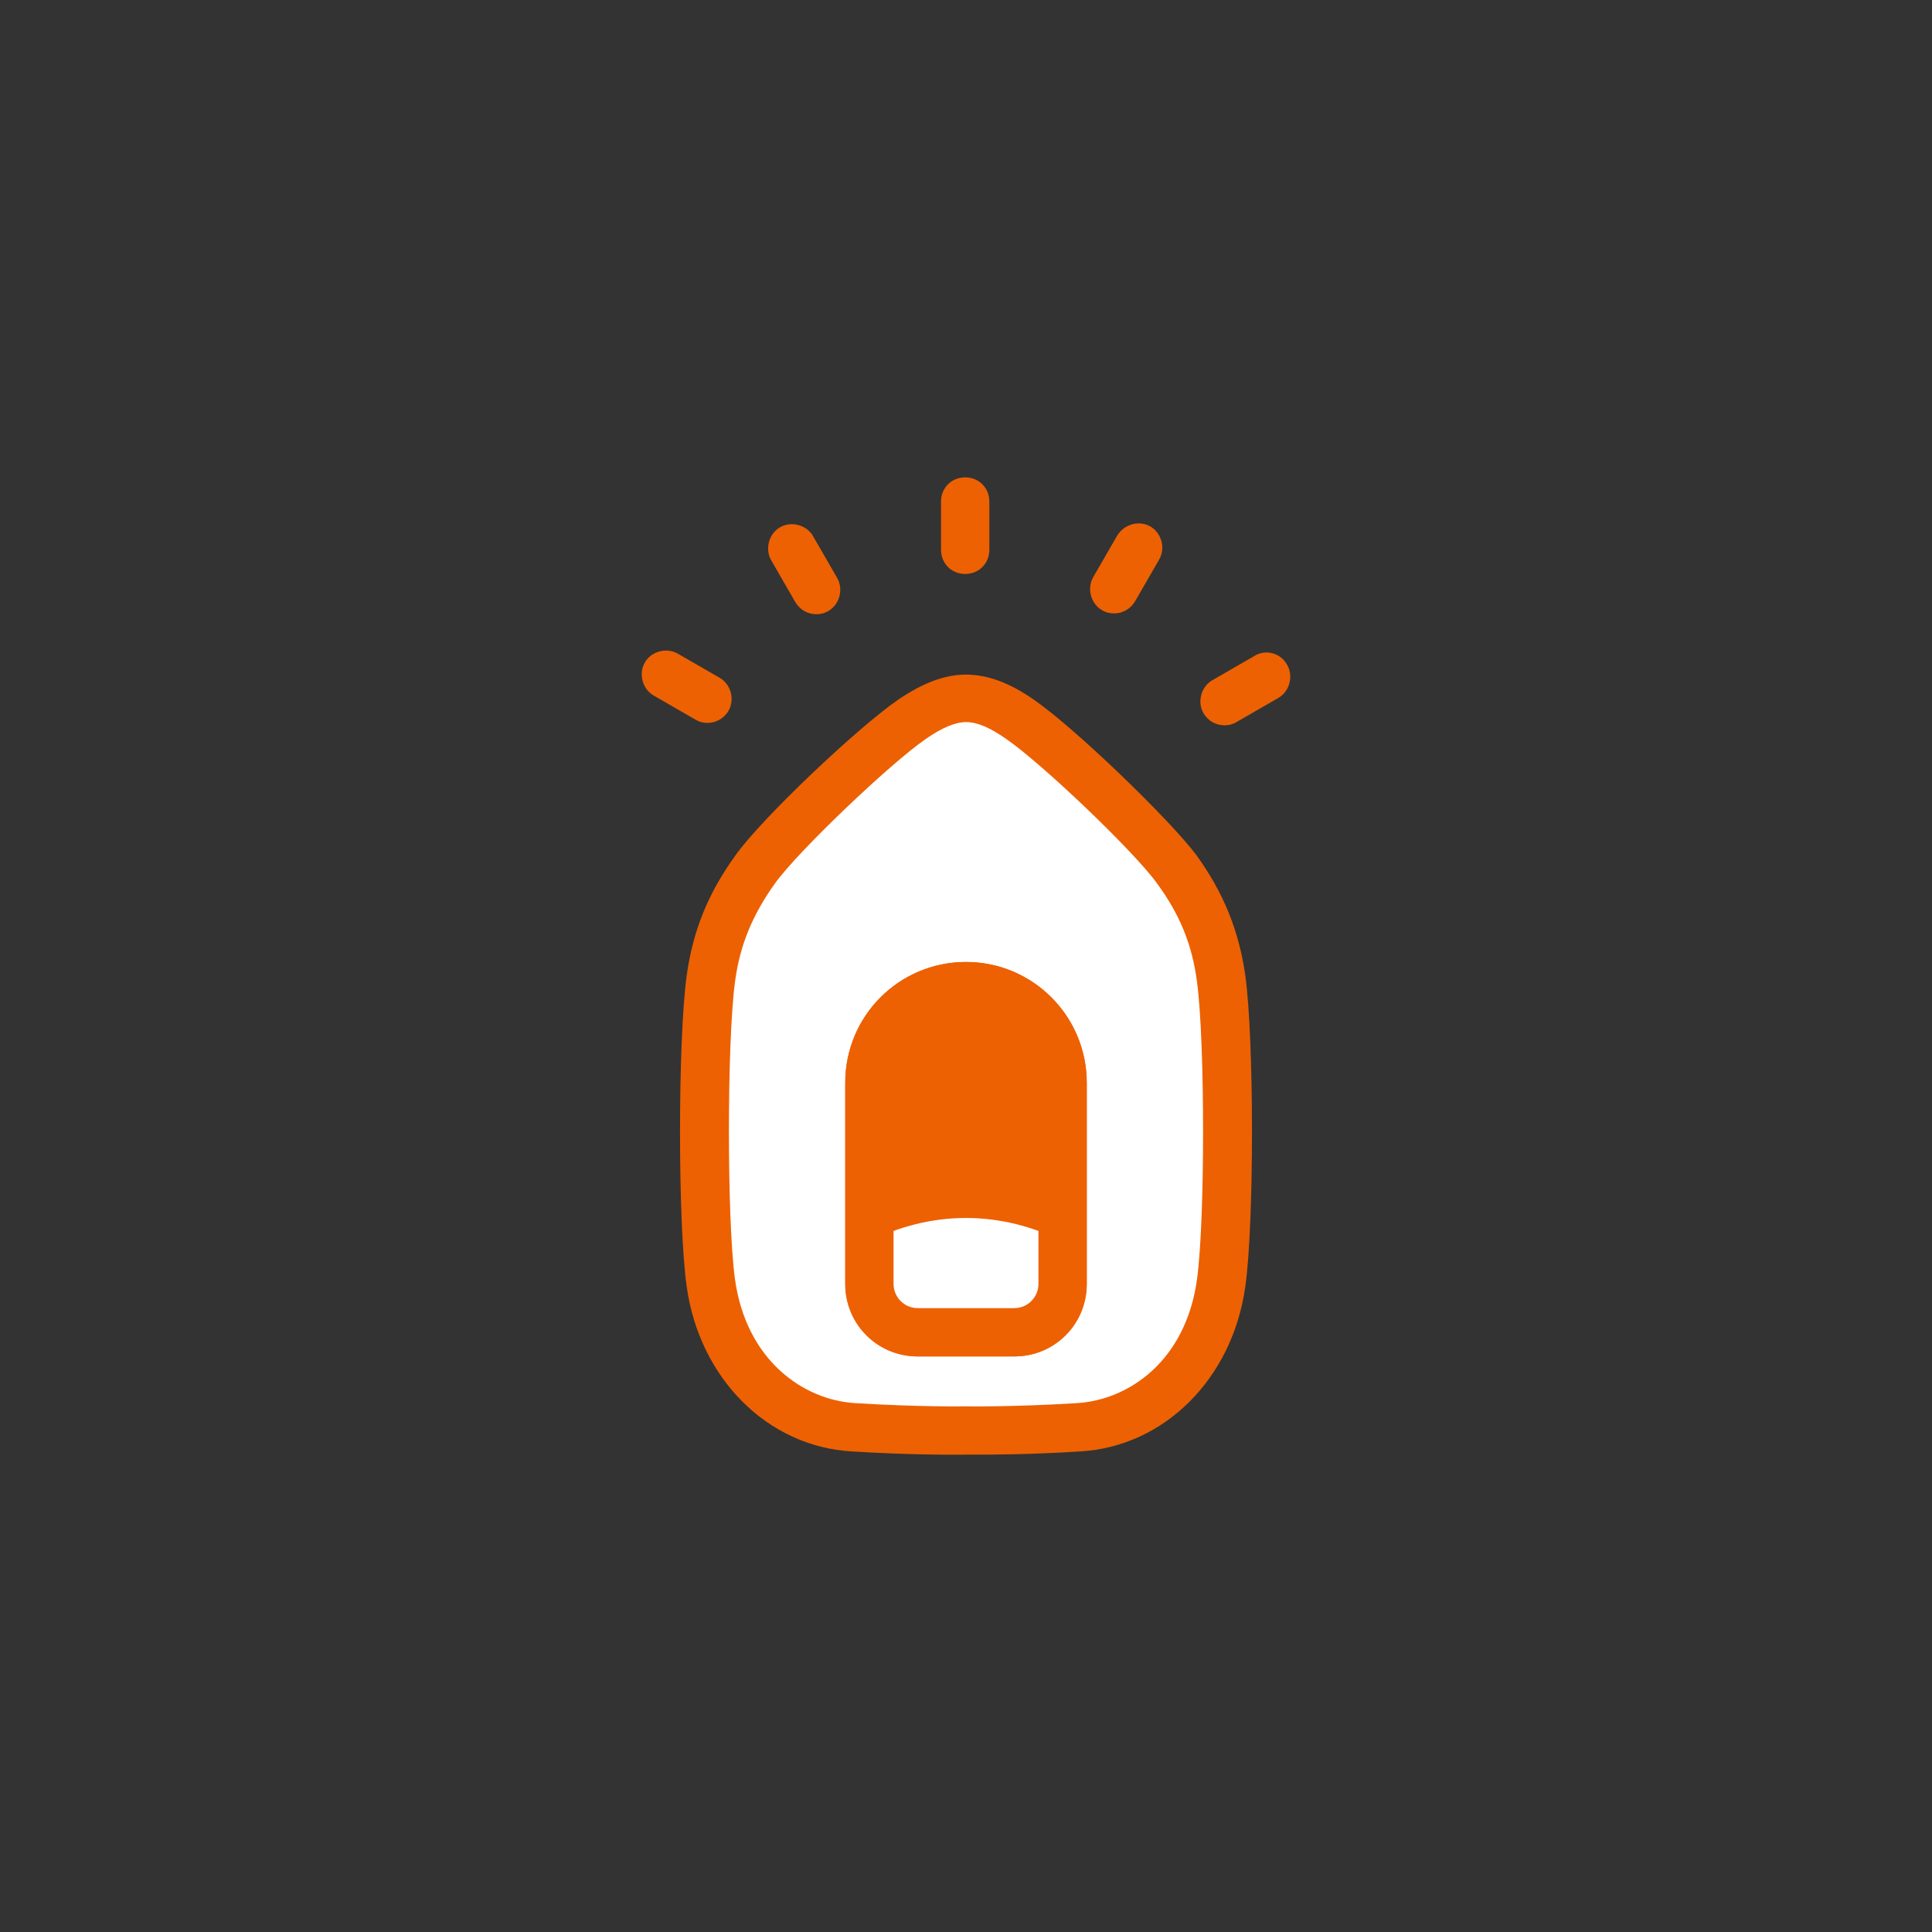 <svg version="1.1" id="uuid-0af733b9-5b80-45e2-ac2a-3beec7358e90" xmlns="http://www.w3.org/2000/svg" x="0" y="0" viewBox="0 0 240 240" style="enable-background:new 0 0 240 240" xml:space="preserve"><rect x="0" y="0" width="240" height="240" fill="#333333" stroke="none"/><style>.st0{fill:#fff}.st1{fill:#ed6103}</style><g id="uuid-53d770eb-b221-478f-ad3e-9e968e4d3afd"><path class="st0" d="M120 177.7s5.7.1 14-.4c9.6-.6 16.3-8.5 17.7-17.9 1-7.4 1.1-29.9 0-37.7-.7-5.4-2.6-9.6-5.6-13.7-3-4.2-14.6-15.3-19.4-18.6-2.6-1.8-4.8-2.6-6.7-2.6s-4.1.8-6.7 2.6c-4.8 3.3-16.4 14.5-19.4 18.6-3 4.1-4.8 8.3-5.6 13.7-1.1 7.9-1 30.3 0 37.7 1.4 9.5 8.1 17.4 17.7 17.9 8.3.5 14 .4 14 .4z"/><path class="st1" d="M120 119.5c-8.3 0-15 6.7-15 15v25c0 5 4 9 9 9h12c5 0 9-4 9-9v-25c0-8.2-6.7-15-15-15z"/><path class="st0" d="M120 151.3c-4.3 0-8.4 1.1-12 2.9v5.3c0 3.3 2.7 6 6 6h12c3.3 0 6-2.7 6-6v-5.3c-3.6-1.8-7.7-2.9-12-2.9z"/><path class="st1" d="M121.1 180.7H120c-.6 0-6.2.1-14.2-.4-10.4-.6-18.9-9-20.5-20.5-1.1-7.8-1.1-30.5 0-38.6.8-5.7 2.7-10.3 6.1-15 3.2-4.5 15.1-15.8 20.2-19.3 3.1-2.1 5.8-3.1 8.4-3.1s5.4 1 8.4 3.1c5.1 3.5 16.9 14.9 20.2 19.3 3.4 4.7 5.3 9.4 6.1 15 1.1 8 1.1 30.8 0 38.6-1.6 11.5-10.1 19.9-20.5 20.5-6.3.4-11.1.4-13.1.4zm-1.1-91c-1.3 0-3 .7-5 2.1-4.5 3.1-15.9 14-18.7 17.9-2.8 3.9-4.4 7.7-5 12.3-1 7.5-1 29.6 0 36.9 1.4 10.1 8.5 15 14.9 15.4 8.1.5 13.8.4 13.8.4s5.7.1 13.8-.4c6.4-.4 13.5-5.2 14.9-15.4 1-7.3 1-29.4 0-36.9-.6-4.7-2.2-8.5-5-12.3-2.8-3.9-14.2-14.8-18.7-17.9-2-1.4-3.6-2.1-5-2.1z"/><path class="st1" d="M126 168.5h-12c-5 0-9-4-9-9v-25c0-8.3 6.7-15 15-15s15 6.7 15 15v25c0 5-4 9-9 9zm-6-43c-5 0-9 4-9 9v25c0 1.6 1.3 3 3 3h12c1.7 0 3-1.4 3-3v-25c0-4.9-4-9-9-9zM159.9 82.6c.8 1.4.3 3.3-1.1 4.1l-5.2 3c-.5.3-1 .4-1.5.4-1 0-2-.5-2.6-1.5-.8-1.4-.3-3.3 1.1-4.1l5.2-3c1.4-.9 3.3-.4 4.1 1.1zM142.9 65.4c1.4.8 1.9 2.7 1.1 4.1l-3 5.2c-.6 1-1.6 1.5-2.6 1.5-.5 0-1-.1-1.5-.4-1.4-.8-1.9-2.7-1.1-4.1l3-5.2c.9-1.4 2.7-1.9 4.1-1.1zM122.9 62.3v6c0 1.7-1.3 3-3 3s-3-1.3-3-3v-6c0-1.7 1.3-3 3-3s3 1.3 3 3zM104 71.8c.8 1.4.3 3.3-1.1 4.1-.5.3-1 .4-1.5.4-1 0-2-.5-2.6-1.5l-3-5.2c-.8-1.4-.3-3.3 1.1-4.1 1.4-.8 3.3-.3 4.1 1.1l3 5.2zM89.4 84.2c1.4.8 1.9 2.7 1.1 4.1-.6 1-1.6 1.5-2.6 1.5-.5 0-1-.1-1.5-.4l-5.2-3c-1.4-.8-1.9-2.7-1.1-4.1s2.7-1.9 4.1-1.1l5.2 3z"/></g></svg>